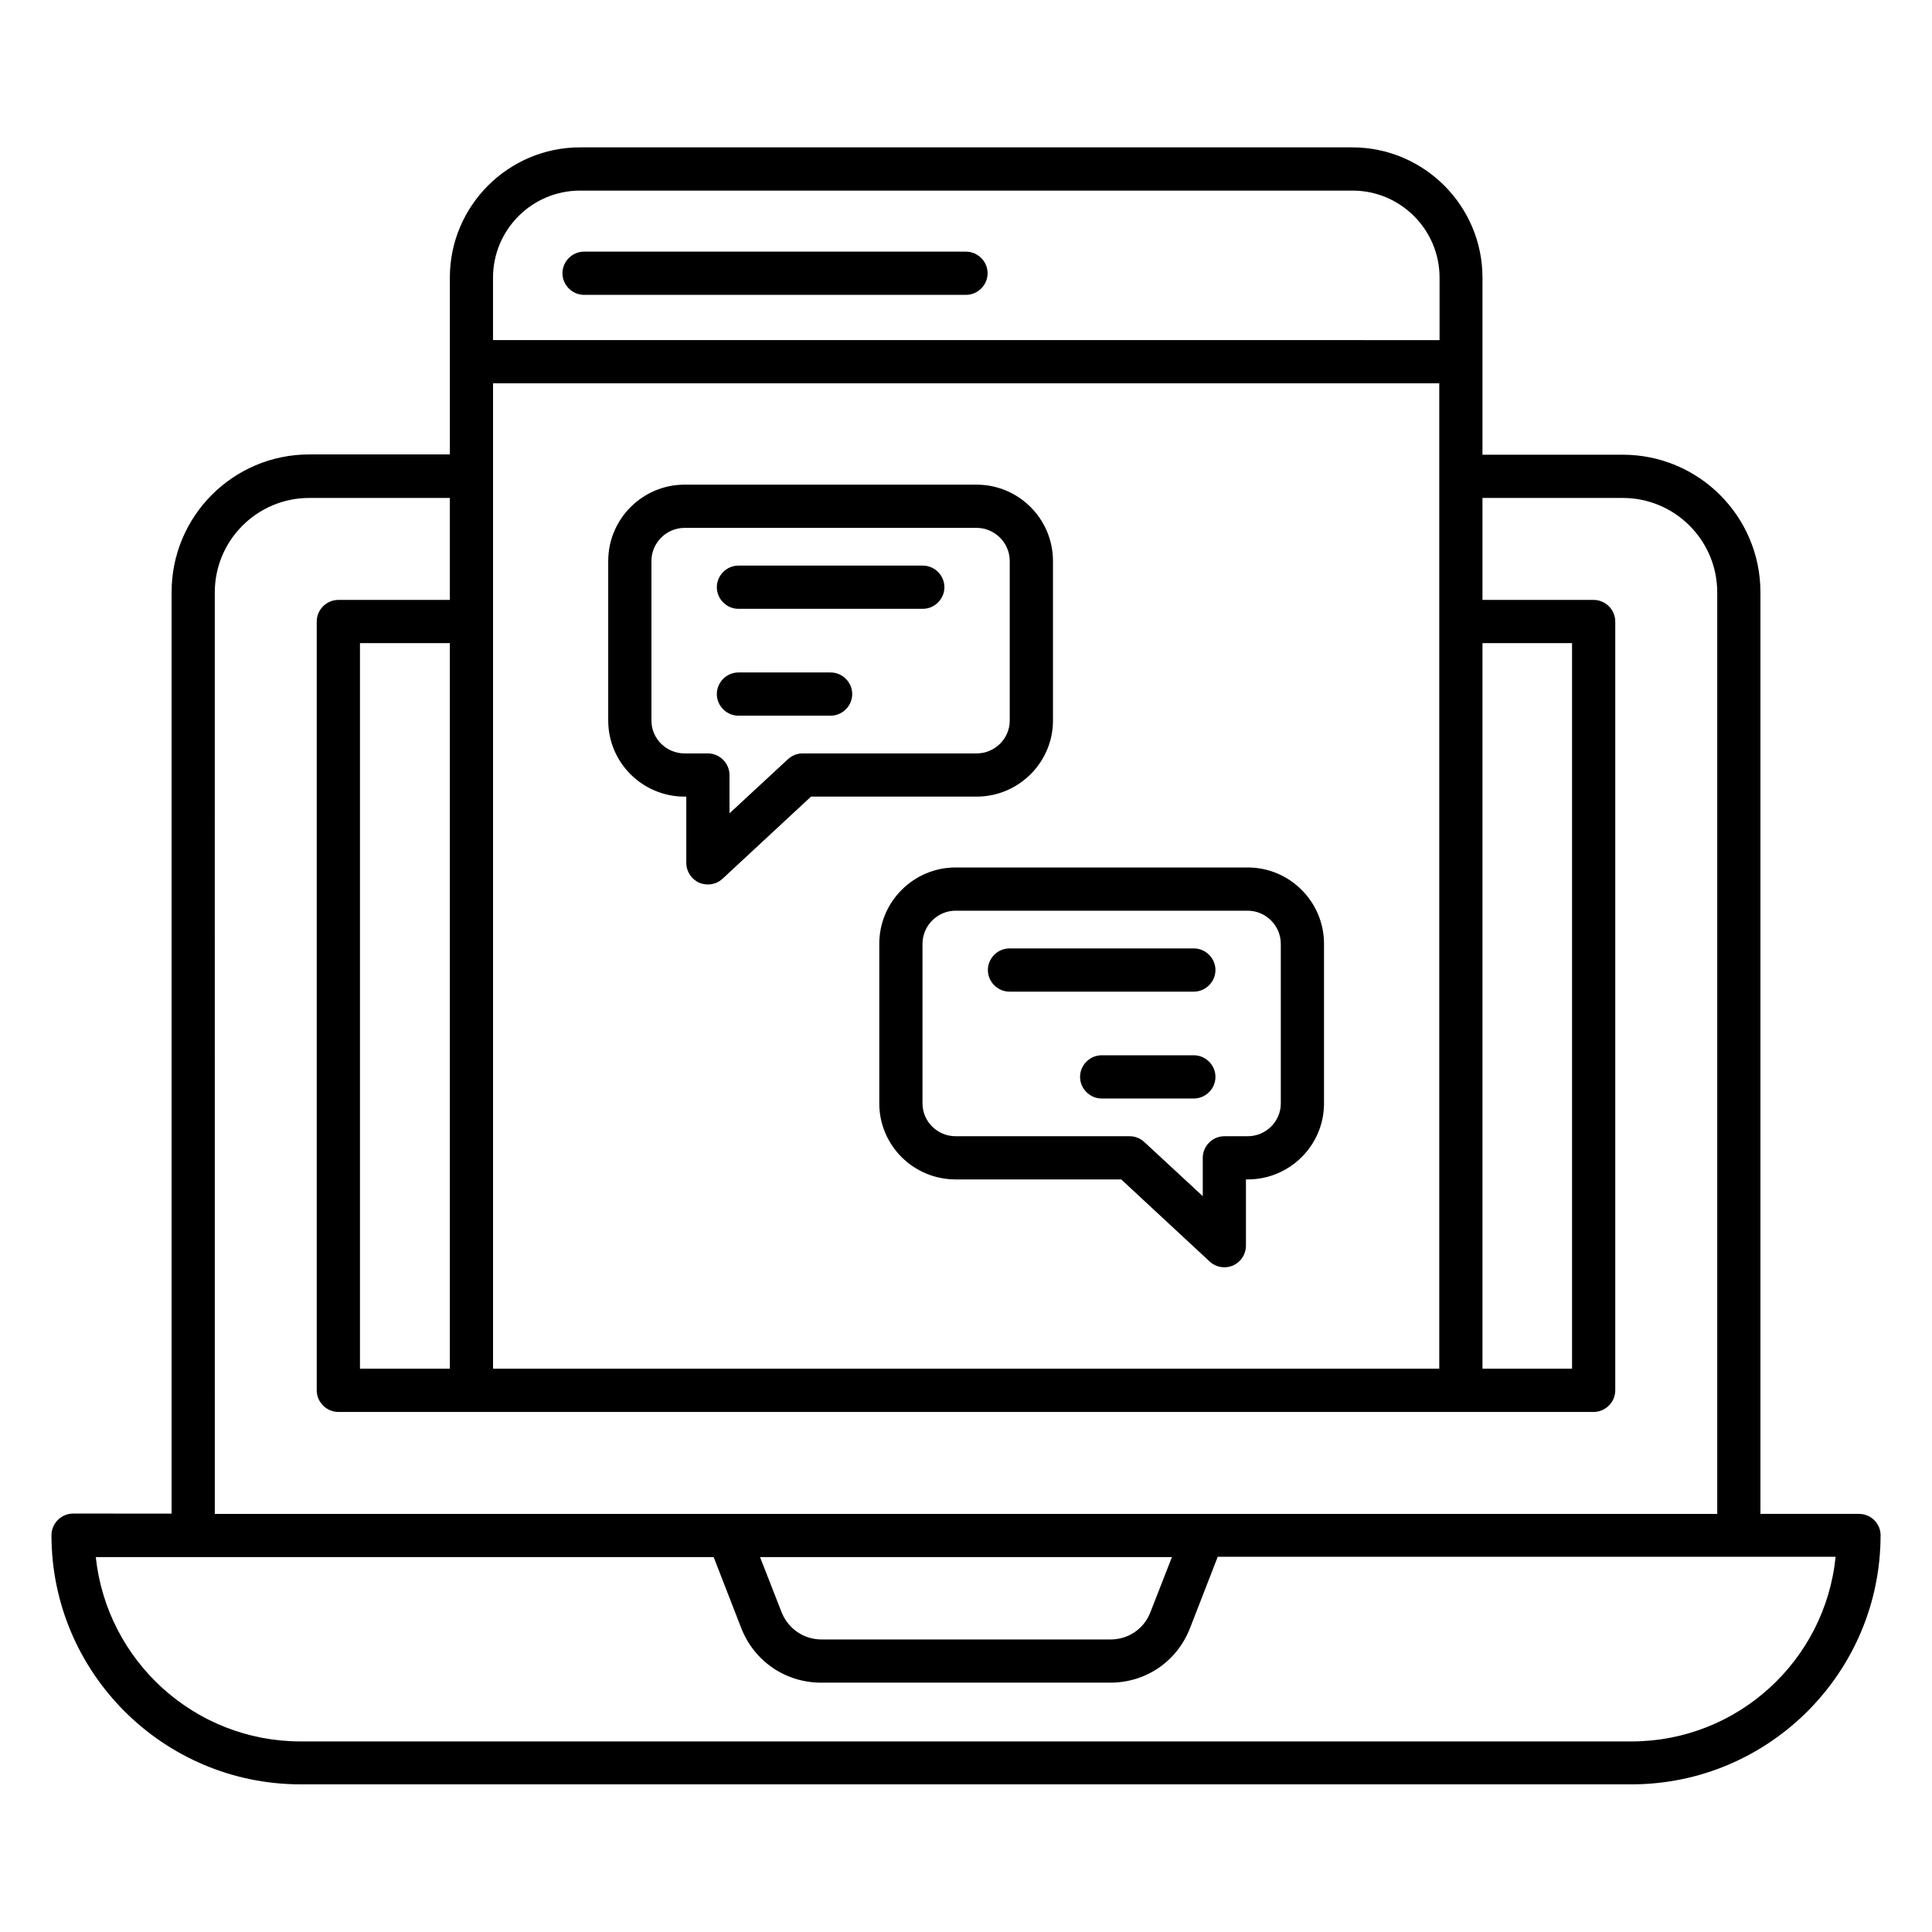 <?xml version="1.0" encoding="UTF-8"?>
<!-- Uploaded to: ICON Repo, www.svgrepo.com, Generator: ICON Repo Mixer Tools -->
<svg fill="#000000" width="800px" height="800px" version="1.1" viewBox="144 144 512 512" xmlns="http://www.w3.org/2000/svg">
 <g>
  <path d="m636.64 545.19h-26.105v-244.2c0-20.152-16.336-36.488-36.488-36.488h-37.176v-46.945c0-19.008-15.496-34.504-34.504-34.504h-204.65c-19.008 0-34.504 15.496-34.504 34.504v46.871h-37.25c-20.152 0-36.488 16.336-36.488 36.488v244.2l-26.109-0.004c-3.129 0-5.727 2.594-5.727 5.727 0 36.41 29.617 66.031 66.031 66.031h352.67c36.41 0 66.031-29.617 66.031-66.031 0-3.129-2.598-5.648-5.727-5.648zm-361.98-299.61h250.76v261.14h-250.76zm-11.449 261.14h-23.816v-192.29h23.816zm273.66-192.29h23.738v192.29h-23.738zm-239.16-119.92h204.73c12.672 0 23.055 10.305 23.055 23.055v16.566l-250.84-0.004v-16.562c0-12.672 10.305-23.055 23.055-23.055zm-96.793 106.49c0-13.816 11.223-25.039 25.039-25.039h37.25v27.023h-29.543c-3.129 0-5.727 2.594-5.727 5.727v203.74c0 3.129 2.594 5.727 5.727 5.727h332.67c3.129 0 5.727-2.594 5.727-5.727v-203.74c0-3.129-2.594-5.727-5.727-5.727h-29.465v-27.023h37.176c13.816 0 25.039 11.223 25.039 25.039v244.2h-398.16zm253.66 255.64-5.727 14.656c-1.68 4.352-5.801 7.176-10.535 7.176h-76.637c-4.656 0-8.777-2.824-10.535-7.176l-5.727-14.656zm121.75 48.855h-352.67c-28.168 0-51.375-21.449-54.273-48.855h163.74l7.328 18.855c3.434 8.777 11.754 14.426 21.145 14.426h76.641c9.465 0 17.711-5.648 21.145-14.504l7.328-18.855h163.74c-2.746 27.484-25.953 48.934-54.121 48.934z"/>
  <path d="m298.78 222.14h101.22c3.129 0 5.727-2.594 5.727-5.727-0.004-3.125-2.598-5.723-5.727-5.723h-101.22c-3.129 0-5.727 2.594-5.727 5.727 0.004 3.129 2.598 5.723 5.727 5.723z"/>
  <path d="m423.05 334.96v-42.289c0-11.145-9.082-20.23-20.23-20.23h-77.402c-11.145 0-20.23 9.082-20.23 20.23v42.289c0 11.145 9.082 20.152 20.23 20.152h0.457v17.559c0 2.289 1.375 4.352 3.434 5.266 0.762 0.305 1.527 0.457 2.289 0.457 1.449 0 2.824-0.535 3.894-1.527l23.434-21.754h43.891c11.152 0 20.234-9.082 20.234-20.152zm-66.336 8.703c-1.449 0-2.824 0.535-3.894 1.527l-15.496 14.352v-10.152c0-3.129-2.594-5.727-5.727-5.727h-6.184c-4.809 0-8.777-3.894-8.777-8.703v-42.289c0-4.809 3.969-8.777 8.777-8.777h77.402c4.809 0 8.777 3.969 8.777 8.777v42.289c0 4.809-3.969 8.703-8.777 8.703z"/>
  <path d="m364.12 322.21h-24.426c-3.129 0-5.727 2.594-5.727 5.727 0 3.129 2.594 5.727 5.727 5.727h24.426c3.129 0 5.727-2.594 5.727-5.727 0-3.133-2.598-5.727-5.727-5.727z"/>
  <path d="m388.55 293.89h-48.855c-3.129 0-5.727 2.594-5.727 5.727 0 3.129 2.594 5.727 5.727 5.727h48.855c3.129 0 5.727-2.594 5.727-5.727 0-3.133-2.594-5.727-5.727-5.727z"/>
  <path d="m474.65 373.89h-77.402c-11.145 0-20.23 9.082-20.23 20.23v42.289c0 11.145 9.082 20.152 20.23 20.152h43.891l23.434 21.754c1.07 0.992 2.441 1.527 3.894 1.527 0.762 0 1.527-0.152 2.289-0.457 2.062-0.918 3.434-2.977 3.434-5.266v-17.559h0.457c11.145 0 20.23-9.008 20.23-20.152v-42.289c0.004-11.145-9.082-20.23-20.227-20.23zm8.781 62.52c0 4.809-3.969 8.703-8.777 8.703h-6.184c-3.129 0-5.727 2.594-5.727 5.727v10.152l-15.496-14.352c-1.07-0.992-2.441-1.527-3.894-1.527h-46.105c-4.809 0-8.777-3.894-8.777-8.703v-42.289c0-4.809 3.969-8.777 8.777-8.777h77.402c4.809 0 8.777 3.969 8.777 8.777z"/>
  <path d="m460.38 423.66h-24.426c-3.129 0-5.727 2.594-5.727 5.727 0 3.129 2.594 5.727 5.727 5.727h24.426c3.129 0 5.727-2.594 5.727-5.727s-2.598-5.727-5.727-5.727z"/>
  <path d="m460.38 395.34h-48.855c-3.129 0-5.727 2.594-5.727 5.727 0 3.129 2.594 5.727 5.727 5.727h48.855c3.129 0 5.727-2.594 5.727-5.727 0-3.133-2.598-5.727-5.727-5.727z"/>
 </g>
</svg>